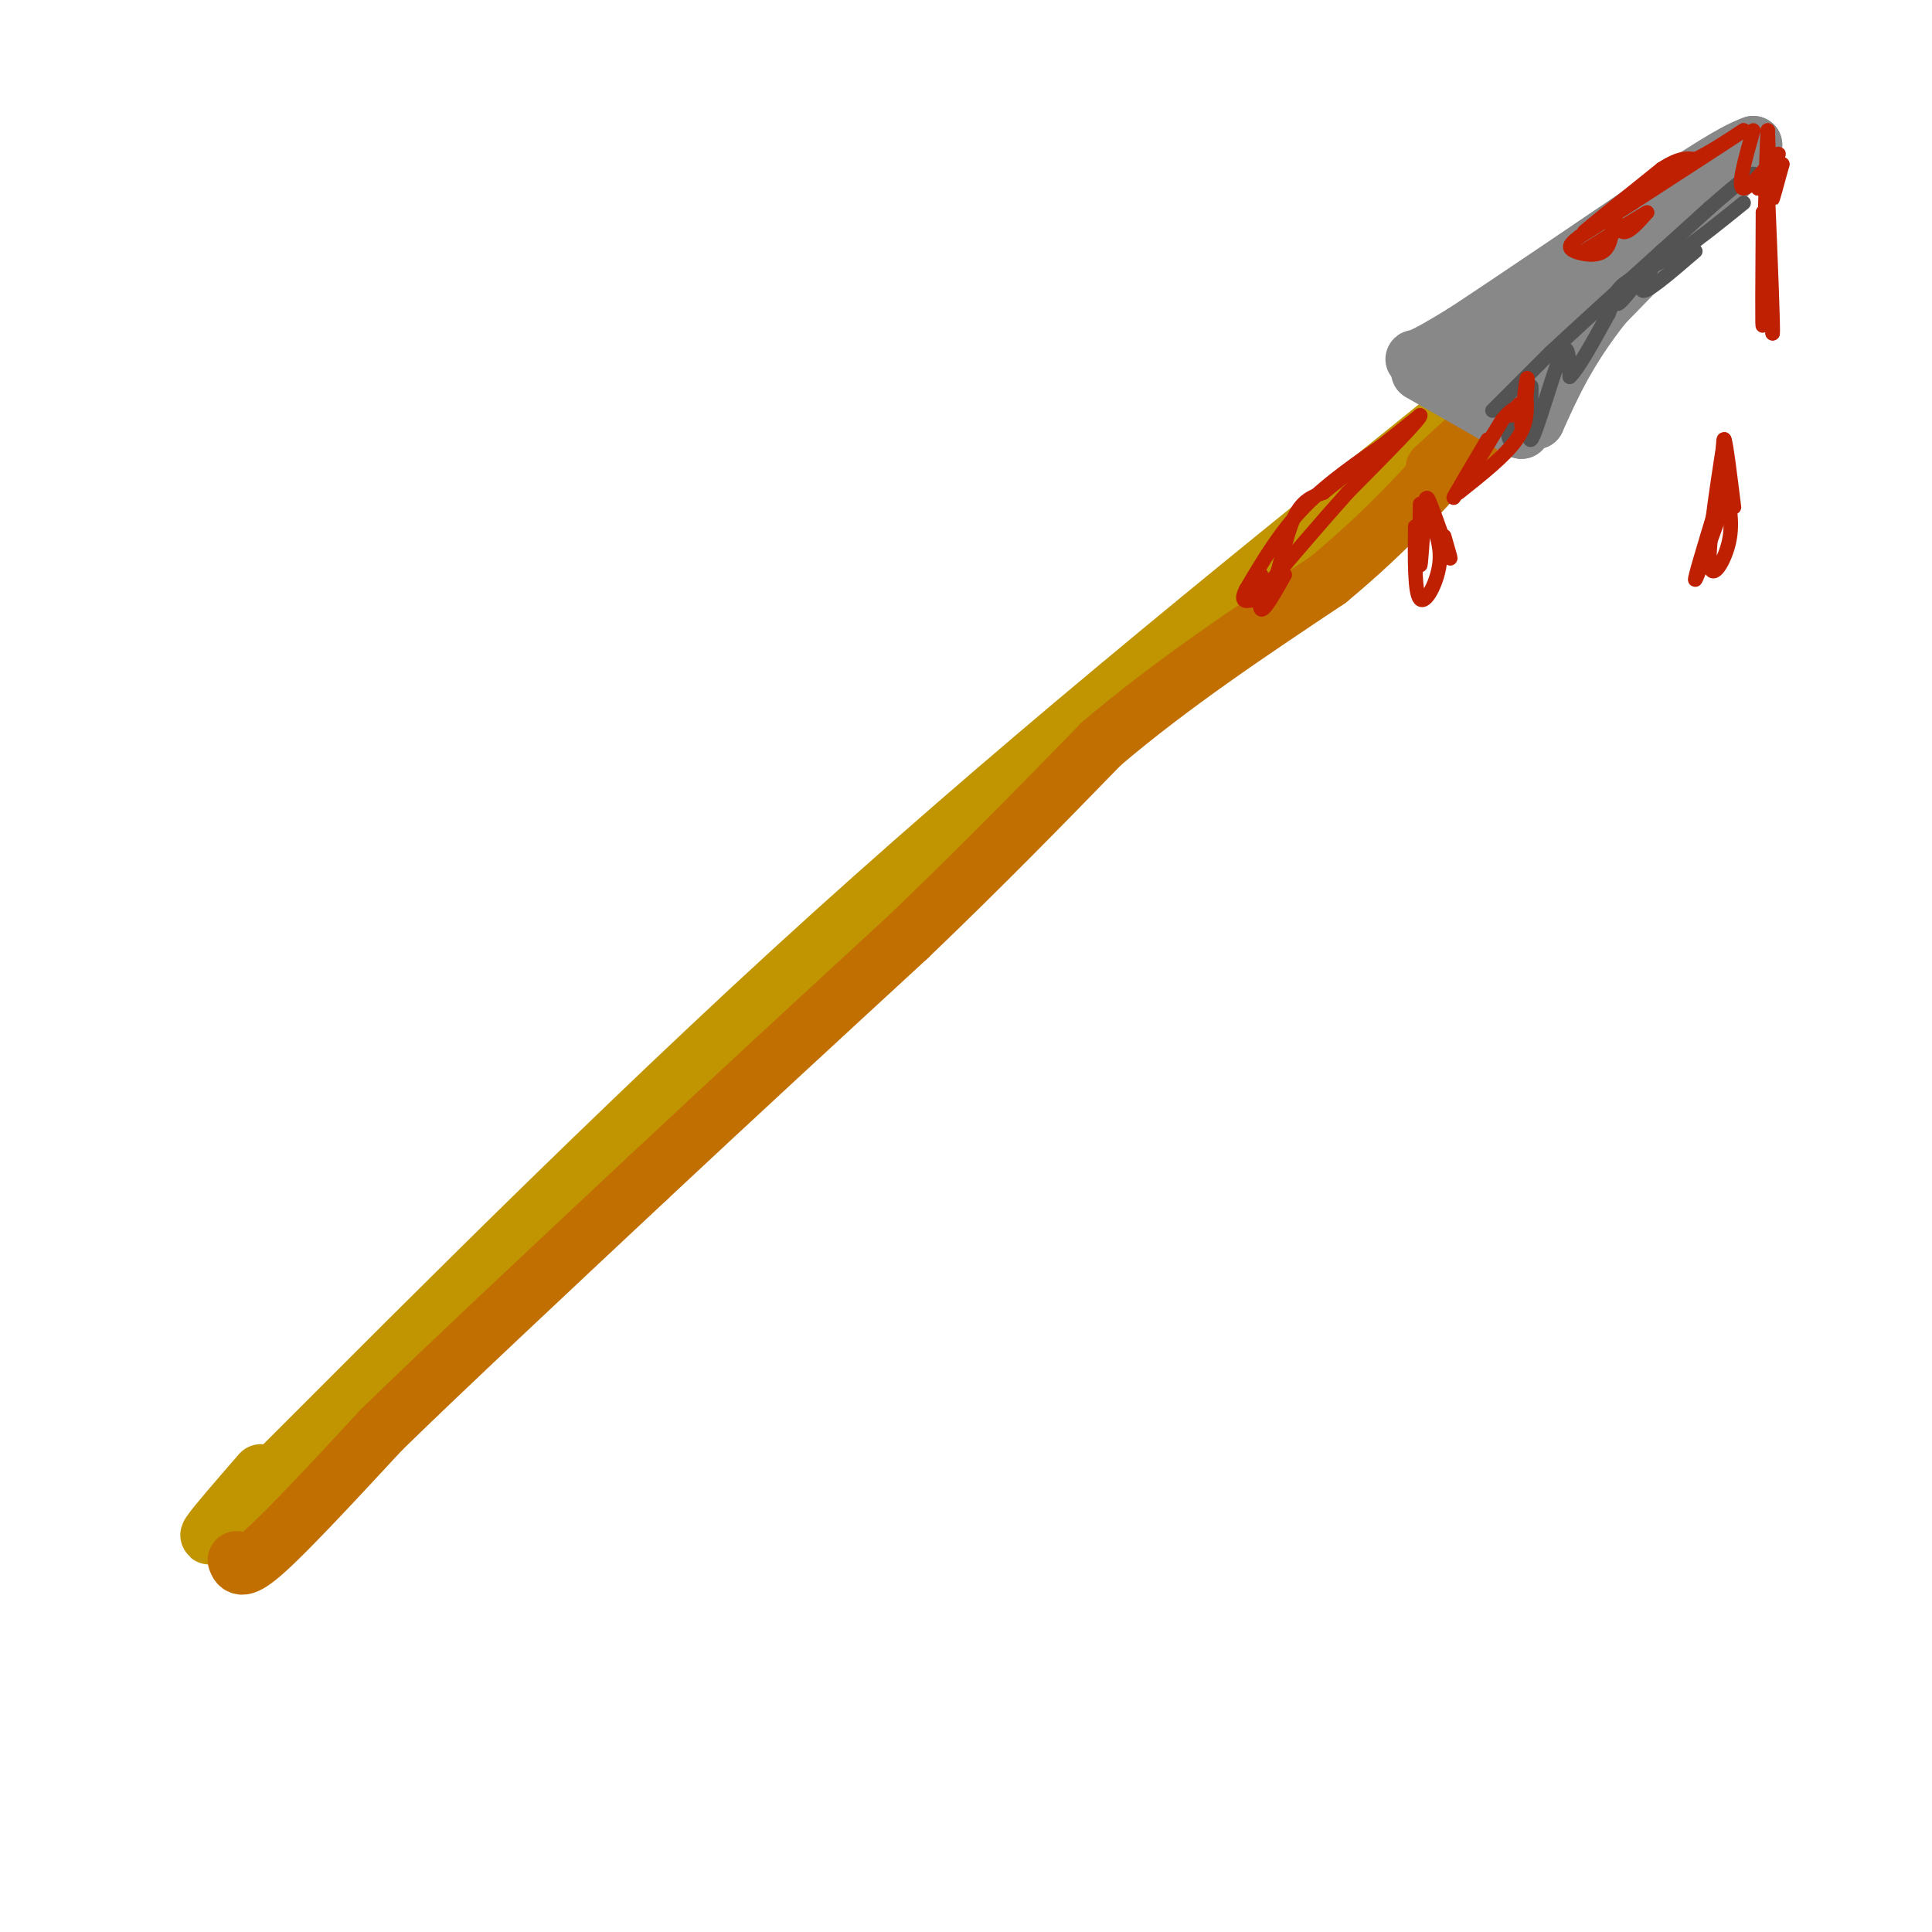 <svg viewBox='0 0 400 400' version='1.1' xmlns='http://www.w3.org/2000/svg' xmlns:xlink='http://www.w3.org/1999/xlink'><g fill='none' stroke='#C09501' stroke-width='12' stroke-linecap='round' stroke-linejoin='round'><path d='M54,305c-9.244,10.644 -18.489,21.289 0,3c18.489,-18.289 64.711,-65.511 110,-107c45.289,-41.489 89.644,-77.244 134,-113'/></g>
<g fill='none' stroke='#C26F01' stroke-width='12' stroke-linecap='round' stroke-linejoin='round'><path d='M49,323c0.500,1.250 1.000,2.500 6,-2c5.000,-4.500 14.500,-14.750 24,-25'/><path d='M79,296c13.167,-12.833 34.083,-32.417 55,-52'/><path d='M134,244c18.167,-17.000 36.083,-33.500 54,-50'/><path d='M188,194c15.667,-15.000 27.833,-27.500 40,-40'/><path d='M228,154c14.500,-12.333 30.750,-23.167 47,-34'/><path d='M275,120c12.667,-10.500 20.833,-19.750 29,-29'/><path d='M304,91c3.667,-3.833 -1.667,1.083 -7,6'/></g>
<g fill='none' stroke='#888888' stroke-width='12' stroke-linecap='round' stroke-linejoin='round'><path d='M294,77c0.000,0.000 21.000,12.000 21,12'/><path d='M315,89c0.333,-0.167 -9.333,-6.583 -19,-13'/><path d='M296,76c-3.800,-2.244 -3.800,-1.356 -2,-2c1.800,-0.644 5.400,-2.822 9,-5'/><path d='M303,69c9.167,-6.000 27.583,-18.500 46,-31'/><path d='M349,38c10.000,-6.500 12.000,-7.250 14,-8'/><path d='M363,30c-2.833,4.167 -16.917,18.583 -31,33'/><path d='M332,63c-7.500,9.500 -10.750,16.750 -14,24'/><path d='M318,87c0.786,-2.940 9.750,-22.292 9,-25c-0.750,-2.708 -11.214,11.226 -15,16c-3.786,4.774 -0.893,0.387 2,-4'/><path d='M314,74c4.500,-4.833 14.750,-14.917 25,-25'/><path d='M308,72c2.667,-0.583 5.333,-1.167 6,-1c0.667,0.167 -0.667,1.083 -2,2'/></g>
<g fill='none' stroke='#535353' stroke-width='3' stroke-linecap='round' stroke-linejoin='round'><path d='M309,85c0.000,0.000 12.000,-12.000 12,-12'/><path d='M321,73c7.500,-7.000 20.250,-18.500 33,-30'/><path d='M354,43c7.000,-6.167 8.000,-6.583 9,-7'/><path d='M312,85c0.083,3.417 0.167,6.833 1,6c0.833,-0.833 2.417,-5.917 4,-11'/><path d='M317,80c0.286,1.845 -1.000,11.958 0,11c1.000,-0.958 4.286,-12.988 6,-17c1.714,-4.012 1.857,-0.006 2,4'/><path d='M325,78c1.667,-1.500 4.833,-7.250 8,-13'/><path d='M333,65c1.378,-3.044 0.822,-4.156 3,-6c2.178,-1.844 7.089,-4.422 12,-7'/><path d='M348,52c4.167,-2.833 8.583,-6.417 13,-10'/><path d='M336,59c-1.089,2.685 -2.179,5.369 0,3c2.179,-2.369 7.625,-9.792 8,-10c0.375,-0.208 -4.321,6.798 -4,8c0.321,1.202 5.661,-3.399 11,-8'/></g>
<g fill='none' stroke='#BF2001' stroke-width='3' stroke-linecap='round' stroke-linejoin='round'><path d='M363,27c-1.711,6.000 -3.422,12.000 -2,12c1.422,0.000 5.978,-6.000 7,-7c1.022,-1.000 -1.489,3.000 -4,7'/><path d='M364,39c0.369,-0.833 3.292,-6.417 4,-6c0.708,0.417 -0.798,6.833 -1,8c-0.202,1.167 0.899,-2.917 2,-7'/><path d='M369,34c-0.089,0.289 -1.311,4.511 -2,4c-0.689,-0.511 -0.844,-5.756 -1,-11'/><path d='M366,27c-0.333,4.833 -0.667,22.417 -1,40'/><path d='M365,67c-0.167,2.833 -0.083,-10.083 0,-23'/><path d='M365,44c0.333,0.333 1.167,12.667 2,25'/><path d='M367,69c0.167,-0.667 -0.417,-14.833 -1,-29'/><path d='M366,40c-0.167,-4.833 -0.083,-2.417 0,0'/><path d='M357,91c-1.733,11.267 -3.467,22.533 -3,26c0.467,3.467 3.133,-0.867 4,-5c0.867,-4.133 -0.067,-8.067 -1,-12'/><path d='M357,100c-0.244,-4.489 -0.356,-9.711 0,-9c0.356,0.711 1.178,7.356 2,14'/><path d='M357,104c-2.833,7.833 -5.667,15.667 -6,16c-0.333,0.333 1.833,-6.833 4,-14'/><path d='M339,40c0.000,0.000 -11.000,8.000 -11,8'/><path d='M328,48c0.833,-0.833 8.417,-6.917 16,-13'/><path d='M344,35c3.833,-2.500 5.417,-2.250 7,-2'/><path d='M351,33c2.833,-1.333 6.417,-3.667 10,-6'/><path d='M361,27c-2.167,1.500 -12.583,8.250 -23,15'/><path d='M338,42c-5.667,3.667 -8.333,5.333 -11,7'/><path d='M327,49c-2.262,1.679 -2.417,2.375 -1,3c1.417,0.625 4.405,1.179 6,0c1.595,-1.179 1.798,-4.089 2,-7'/><path d='M334,45c0.533,-0.244 0.867,2.644 2,3c1.133,0.356 3.067,-1.822 5,-4'/><path d='M341,44c-1.333,0.667 -7.167,4.333 -13,8'/><path d='M288,91c-6.500,4.417 -13.000,8.833 -18,14c-5.000,5.167 -8.500,11.083 -12,17'/><path d='M258,122c-1.601,3.134 0.396,2.469 2,2c1.604,-0.469 2.817,-0.742 4,-4c1.183,-3.258 2.338,-9.502 4,-13c1.662,-3.498 3.831,-4.249 6,-5'/><path d='M274,102c4.333,-3.500 12.167,-9.750 20,-16'/><path d='M294,86c0.833,0.000 -7.083,8.000 -15,16'/><path d='M279,102c-5.667,6.333 -12.333,14.167 -19,22'/><path d='M260,124c-2.655,1.774 0.208,-4.792 1,-5c0.792,-0.208 -0.488,5.940 0,7c0.488,1.060 2.744,-2.970 5,-7'/><path d='M295,104c-0.422,6.956 -0.844,13.911 -1,13c-0.156,-0.911 -0.044,-9.689 0,-12c0.044,-2.311 0.022,1.844 0,6'/><path d='M294,111c-0.048,2.821 -0.167,6.875 0,5c0.167,-1.875 0.619,-9.679 1,-12c0.381,-2.321 0.690,0.839 1,4'/><path d='M296,108c-0.111,-0.222 -0.889,-2.778 -1,-3c-0.111,-0.222 0.444,1.889 1,4'/><path d='M293,109c-0.067,6.889 -0.133,13.778 1,15c1.133,1.222 3.467,-3.222 4,-7c0.533,-3.778 -0.733,-6.889 -2,-10'/><path d='M296,107c-0.560,-2.929 -0.958,-5.250 0,-3c0.958,2.250 3.274,9.071 4,11c0.726,1.929 -0.137,-1.036 -1,-4'/><path d='M308,91c-3.750,6.333 -7.500,12.667 -7,12c0.500,-0.667 5.250,-8.333 10,-16'/><path d='M311,87c-0.044,0.178 -5.156,8.622 -6,10c-0.844,1.378 2.578,-4.311 6,-10'/><path d='M311,87c1.667,-2.167 2.833,-2.583 4,-3'/><path d='M302,102c4.833,-3.833 9.667,-7.667 12,-11c2.333,-3.333 2.167,-6.167 2,-9'/><path d='M316,82c0.376,-2.687 0.317,-4.906 0,-3c-0.317,1.906 -0.893,7.936 -1,9c-0.107,1.064 0.255,-2.839 0,-4c-0.255,-1.161 -1.128,0.419 -2,2'/></g>
</svg>